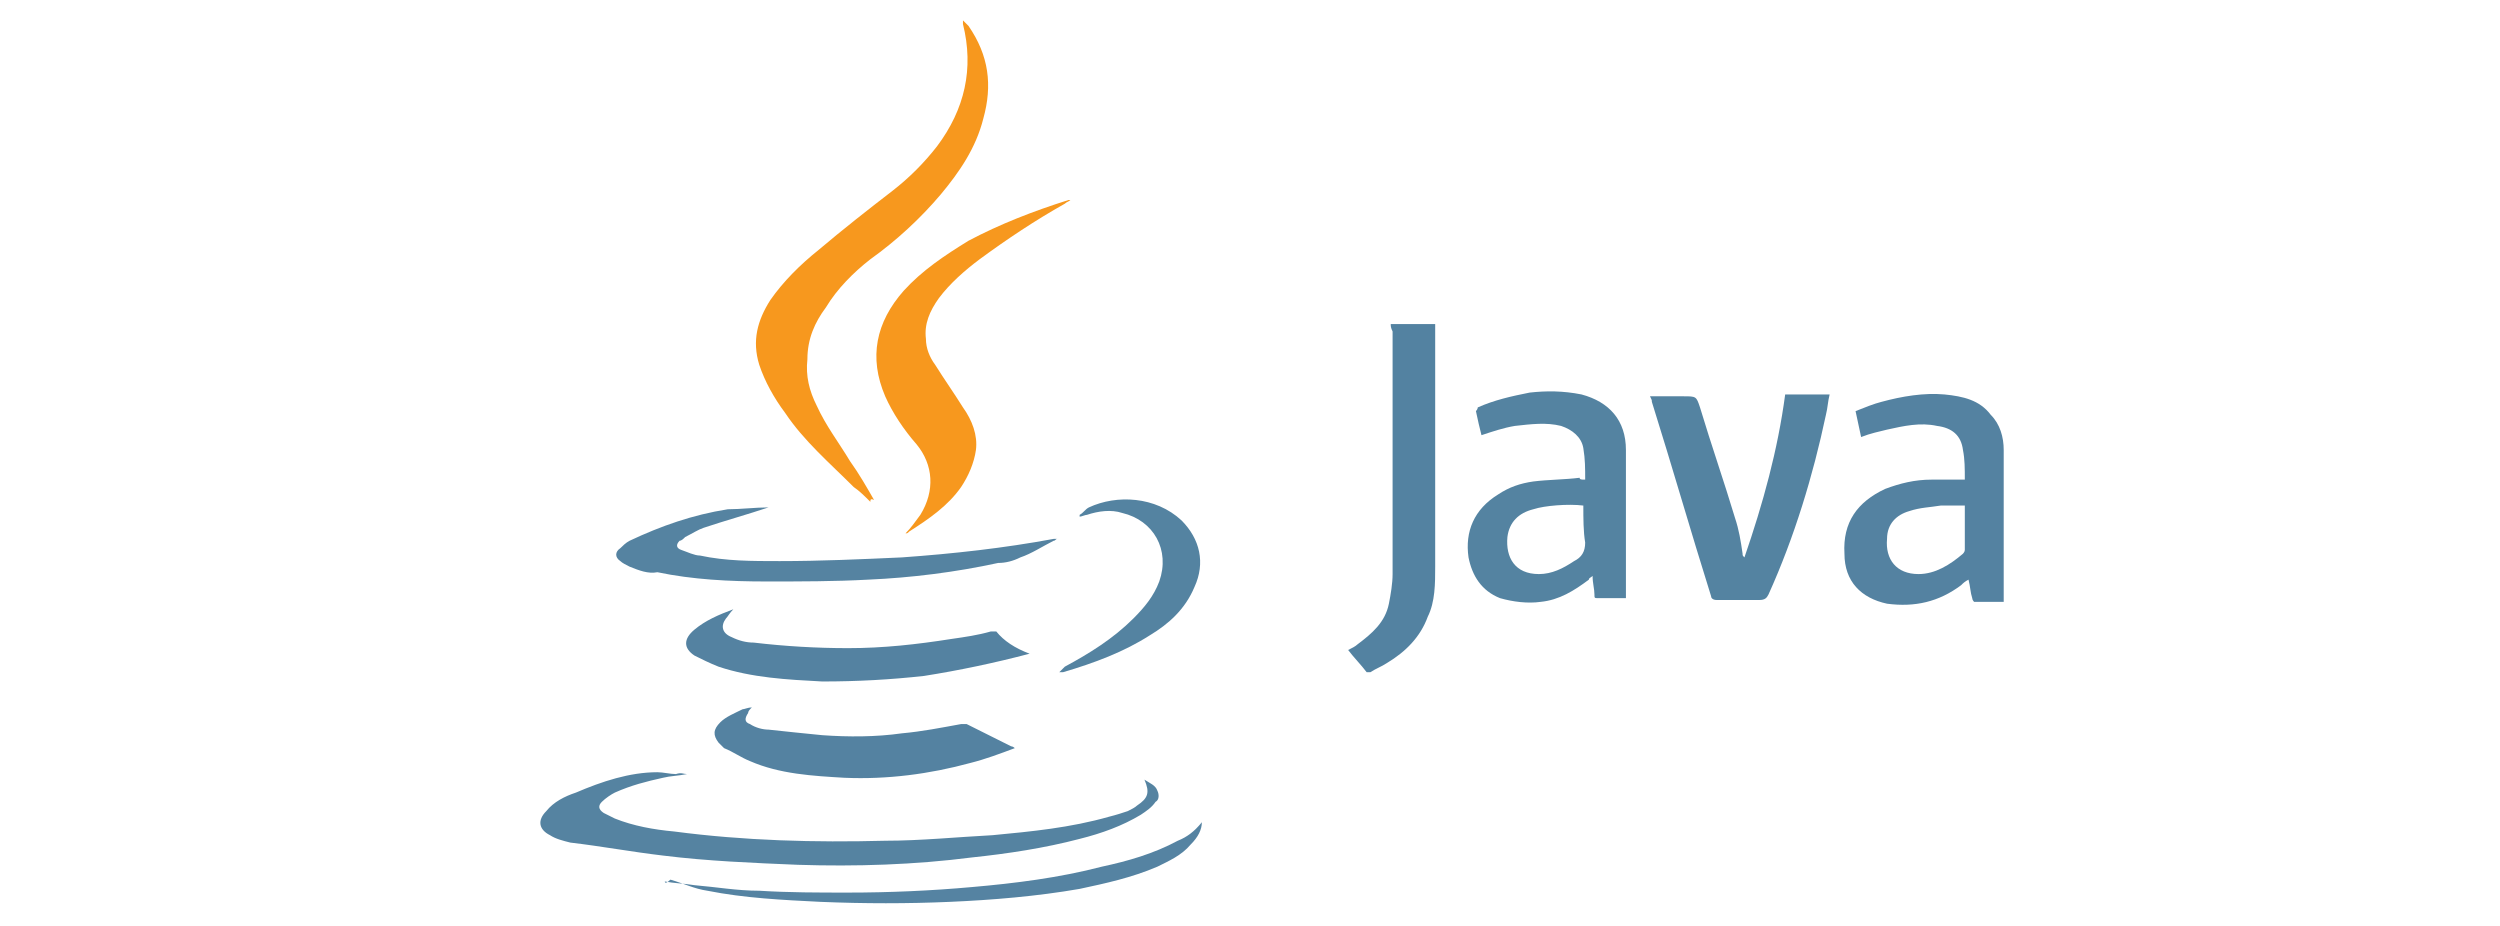 <?xml version="1.0" encoding="utf-8"?>
<!-- Generator: Adobe Illustrator 23.0.2, SVG Export Plug-In . SVG Version: 6.00 Build 0)  -->
<svg version="1.1" id="Layer_1" xmlns="http://www.w3.org/2000/svg" xmlns:xlink="http://www.w3.org/1999/xlink" x="0px" y="0px"
	 viewBox="0 0 135 50" style="enable-background:new 0 0 135 50;" xml:space="preserve">
<style type="text/css">
	.st0{fill:#5483A1;}
	.st1{fill:#5482A1;}
	.st2{fill:#F7981E;}
	.st3{fill:#5583A1;}
	.st4{fill:#5382A1;}
	.st5{fill:#5583A2;}
</style>
<path class="st0" d="M85.6,25.9c0-0.6,0-1.1-0.1-1.7c-0.1-0.6-0.6-1-1.2-1.2c-0.8-0.2-1.6-0.1-2.5,0c-0.6,0.1-1.2,0.3-1.8,0.5
	c-0.1-0.4-0.2-0.8-0.3-1.3c0,0,0.1-0.1,0.1-0.2c0.9-0.4,1.8-0.6,2.8-0.8c0.9-0.1,1.8-0.1,2.8,0.1c1.5,0.4,2.4,1.4,2.4,3
	c0,1.9,0,3.8,0,5.6c0,0.8,0,1.6,0,2.4c-0.2,0-0.4,0-0.5,0c-0.3,0-0.7,0-1,0c-0.2,0-0.2,0-0.2-0.2c0-0.3-0.1-0.6-0.1-1
	c-0.1,0.1-0.2,0.1-0.2,0.2c-0.8,0.6-1.6,1.1-2.6,1.2c-0.7,0.1-1.5,0-2.2-0.2c-1-0.4-1.5-1.2-1.7-2.2c-0.2-1.4,0.3-2.6,1.6-3.4
	c0.6-0.4,1.2-0.6,1.9-0.7c0.8-0.1,1.7-0.1,2.5-0.2C85.3,25.9,85.4,25.9,85.6,25.9z M85.5,27.3c-0.8-0.1-2.1,0-2.7,0.2
	c-0.8,0.2-1.3,0.7-1.4,1.5c-0.1,1.1,0.4,2,1.7,2c0.7,0,1.3-0.3,1.9-0.7c0.4-0.2,0.6-0.5,0.6-1C85.5,28.7,85.5,28,85.5,27.3z"/>
<path class="st1" d="M106.1,25.9c0-0.6,0-1.1-0.1-1.6c-0.1-0.8-0.6-1.2-1.4-1.3c-0.9-0.2-1.8,0-2.7,0.2c-0.4,0.1-0.9,0.2-1.4,0.4
	c-0.1-0.5-0.2-0.9-0.3-1.4c0.5-0.2,1-0.4,1.4-0.5c1.1-0.3,2.3-0.5,3.4-0.4c1,0.1,1.9,0.3,2.5,1.1c0.5,0.5,0.7,1.2,0.7,1.9
	c0,2.7,0,5.4,0,8.1c0,0,0,0,0,0.1c-0.5,0-1.1,0-1.6,0c0,0-0.1-0.1-0.1-0.2c-0.1-0.3-0.1-0.6-0.2-1c-0.2,0.1-0.3,0.2-0.4,0.3
	c-1.2,0.9-2.5,1.2-4,1c-1.4-0.3-2.3-1.2-2.3-2.7c-0.1-1.7,0.7-2.8,2.2-3.5c0.8-0.3,1.6-0.5,2.5-0.5
	C104.9,25.9,105.5,25.9,106.1,25.9z M106.1,27.3c-0.4,0-0.9,0-1.3,0c-0.6,0.1-1.1,0.1-1.7,0.3c-0.7,0.2-1.2,0.7-1.2,1.5
	c-0.1,1.1,0.5,1.9,1.7,1.9c0.9,0,1.7-0.5,2.4-1.1c0,0,0.1-0.1,0.1-0.2c0-0.5,0-0.9,0-1.4C106.1,28,106.1,27.7,106.1,27.3z"/>
<path class="st2" d="M47,27.1c-0.3-0.3-0.6-0.6-0.9-0.8c-1.3-1.3-2.7-2.5-3.7-4c-0.6-0.8-1.1-1.7-1.4-2.6c-0.4-1.3-0.1-2.4,0.6-3.5
	c0.7-1,1.6-1.9,2.6-2.7c1.3-1.1,2.7-2.2,4-3.2c0.9-0.7,1.7-1.5,2.4-2.4c1.5-2,2-4.2,1.4-6.6c0,0,0-0.1,0-0.2
	c0.1,0.1,0.2,0.2,0.3,0.3c1.1,1.6,1.3,3.2,0.8,5c-0.4,1.6-1.3,2.9-2.3,4.1c-1.1,1.3-2.4,2.5-3.8,3.5c-0.9,0.7-1.8,1.6-2.4,2.6
	c-0.6,0.8-1,1.7-1,2.8c-0.1,0.9,0.1,1.7,0.5,2.5c0.5,1.1,1.2,2,1.8,3c0.5,0.7,0.9,1.4,1.3,2.1C47,26.9,47,27,47,27.1
	C47.1,27.1,47,27.1,47,27.1z"/>
<path class="st0" d="M89.1,21.4c0.6,0,1.2,0,1.8,0c0.7,0,0.7,0,0.9,0.6c0.6,2,1.3,4,1.9,6c0.2,0.6,0.3,1.2,0.4,1.9
	c0,0.1,0,0.1,0.1,0.2c1-2.9,1.8-5.8,2.2-8.8c0.8,0,1.6,0,2.4,0c-0.1,0.4-0.1,0.7-0.2,1.1c-0.7,3.3-1.7,6.6-3.1,9.7
	c-0.1,0.2-0.2,0.3-0.5,0.3c-0.8,0-1.5,0-2.3,0c-0.2,0-0.3-0.1-0.3-0.2c-1.1-3.5-2.1-7-3.2-10.5C89.2,21.6,89.2,21.6,89.1,21.4z"/>
<path class="st3" d="M37.1,41.8c-0.5,0.1-0.9,0.1-1.3,0.2c-0.9,0.2-1.7,0.4-2.6,0.8c-0.2,0.1-0.5,0.3-0.7,0.5
	c-0.2,0.2-0.2,0.4,0.1,0.6c0.2,0.1,0.4,0.2,0.6,0.3c1,0.4,2.1,0.6,3.2,0.7c3.8,0.5,7.6,0.6,11.4,0.5c1.9,0,3.9-0.2,5.8-0.3
	c2.1-0.2,4.2-0.4,6.3-1c0.4-0.1,0.7-0.2,1-0.3c0.2-0.1,0.4-0.2,0.5-0.3c0.6-0.4,0.7-0.7,0.4-1.4c0.3,0.2,0.6,0.3,0.7,0.6
	c0.1,0.2,0.1,0.5-0.1,0.6c-0.2,0.3-0.5,0.5-0.8,0.7c-1,0.6-2.1,1-3.3,1.3c-1.9,0.5-3.9,0.8-5.8,1c-3.1,0.4-6.3,0.5-9.4,0.4
	c-2.4-0.1-4.9-0.2-7.3-0.5c-1.7-0.2-3.3-0.5-5-0.7c-0.4-0.1-0.8-0.2-1.1-0.4c-0.6-0.3-0.7-0.8-0.2-1.3c0.4-0.5,1-0.8,1.6-1
	c1.4-0.6,2.9-1.1,4.4-1.1c0.3,0,0.7,0.1,1,0.1C36.8,41.7,36.9,41.8,37.1,41.8z"/>
<path class="st4" d="M75.1,17.5c0.8,0,1.6,0,2.4,0c0,0.1,0,0.2,0,0.2c0,4.3,0,8.6,0,12.9c0,0.9,0,1.9-0.4,2.7
	c-0.4,1.1-1.2,1.9-2.2,2.5c-0.3,0.2-0.6,0.3-0.9,0.5c-0.1,0-0.2,0-0.2,0c-0.3-0.4-0.7-0.8-1-1.2c0.2-0.1,0.4-0.2,0.5-0.3
	c0.8-0.6,1.5-1.2,1.7-2.2c0.1-0.5,0.2-1.1,0.2-1.6c0-3.1,0-6.2,0-9.3c0-1.3,0-2.5,0-3.8C75.1,17.7,75.1,17.6,75.1,17.5z"/>
<path class="st2" d="M48.9,28.8c0.3-0.3,0.5-0.6,0.8-1c0.8-1.3,0.7-2.7-0.2-3.8c-0.7-0.8-1.3-1.7-1.7-2.6c-0.9-2.1-0.5-4,1-5.7
	c1-1.1,2.2-1.9,3.5-2.7c1.7-0.9,3.5-1.6,5.4-2.2c0,0,0.1,0,0.1,0c-0.1,0.1-0.2,0.1-0.3,0.2c-1.6,0.9-3.1,1.9-4.6,3
	c-0.8,0.6-1.6,1.3-2.2,2.1c-0.5,0.7-0.8,1.4-0.7,2.2c0,0.5,0.2,1,0.5,1.4c0.5,0.8,1,1.5,1.5,2.3c0.5,0.7,0.8,1.5,0.7,2.3
	c-0.1,0.7-0.4,1.4-0.8,2c-0.7,1-1.7,1.7-2.8,2.4C49,28.8,49,28.8,48.9,28.8L48.9,28.8z"/>
<path class="st1" d="M40.6,38.2c-0.1,0.1-0.2,0.2-0.2,0.3c-0.2,0.3-0.2,0.5,0.1,0.6c0.3,0.2,0.7,0.3,1,0.3c0.9,0.1,1.9,0.2,2.9,0.3
	c1.4,0.1,2.9,0.1,4.3-0.1c1.1-0.1,2.1-0.3,3.2-0.5c0.1,0,0.2,0,0.3,0c0.8,0.4,1.6,0.8,2.4,1.2c0,0,0.1,0,0.2,0.1
	c-0.8,0.3-1.6,0.6-2.4,0.8c-2.2,0.6-4.5,0.9-6.8,0.8c-1.7-0.1-3.5-0.2-5.1-0.9c-0.5-0.2-0.9-0.5-1.4-0.7c-0.1-0.1-0.2-0.2-0.3-0.3
	c-0.3-0.4-0.3-0.7,0.1-1.1c0.3-0.3,0.8-0.5,1.2-0.7C40.2,38.3,40.4,38.2,40.6,38.2C40.6,38.2,40.6,38.2,40.6,38.2z"/>
<path class="st3" d="M41.5,27.4c-1.2,0.4-2.3,0.7-3.5,1.1c-0.3,0.1-0.6,0.3-1,0.5c-0.1,0.1-0.2,0.2-0.3,0.2
	c-0.2,0.2-0.2,0.4,0.1,0.5c0.3,0.1,0.7,0.3,1,0.3c1.4,0.3,2.8,0.3,4.3,0.3c2.2,0,4.4-0.1,6.6-0.2c2.8-0.2,5.5-0.5,8.2-1
	c0.1,0,0.1,0,0.2,0c-0.1,0-0.1,0.1-0.2,0.1c-0.6,0.3-1.2,0.7-1.8,0.9c-0.4,0.2-0.8,0.3-1.2,0.3c-2.3,0.5-4.7,0.8-7,0.9
	c-1.8,0.1-3.7,0.1-5.5,0.1c-2,0-4-0.1-5.9-0.5C35,31,34.5,30.8,34,30.6c-0.2-0.1-0.4-0.2-0.5-0.3c-0.3-0.2-0.3-0.5,0-0.7
	c0.1-0.1,0.3-0.3,0.5-0.4c1.7-0.8,3.4-1.4,5.3-1.7C40,27.5,40.8,27.4,41.5,27.4C41.5,27.3,41.5,27.4,41.5,27.4z"/>
<path class="st1" d="M55.6,35.3c-1.9,0.5-3.8,0.9-5.7,1.2c-1.8,0.2-3.6,0.3-5.5,0.3c-1.9-0.1-3.8-0.2-5.6-0.8
	c-0.5-0.2-0.9-0.4-1.3-0.6c-0.6-0.4-0.6-0.9,0-1.4c0.6-0.5,1.3-0.8,2.1-1.1c-0.2,0.2-0.3,0.4-0.4,0.5c-0.3,0.4-0.2,0.8,0.3,1
	c0.4,0.2,0.8,0.3,1.2,0.3c1.7,0.2,3.4,0.3,5.1,0.3c1.9,0,3.7-0.2,5.6-0.5c0.7-0.1,1.4-0.2,2.1-0.4c0.1,0,0.2,0,0.3,0
	C54.2,34.6,54.8,35,55.6,35.3z"/>
<path class="st5" d="M35.9,47.6c0.5,0.1,1,0.1,1.6,0.2c1.2,0.1,2.3,0.3,3.5,0.3c1.6,0.1,3.2,0.1,4.8,0.1c2.2,0,4.5-0.1,6.7-0.3
	c2.3-0.2,4.7-0.5,7-1.1c1.4-0.3,2.8-0.7,4.1-1.4c0.5-0.2,0.9-0.5,1.3-1c0,0.4-0.2,0.8-0.6,1.2c-0.5,0.6-1.2,0.9-1.8,1.2
	c-1.4,0.6-2.8,0.9-4.2,1.2c-2.3,0.4-4.7,0.6-7,0.7c-2.3,0.1-4.6,0.1-7,0c-2-0.1-4.1-0.2-6.1-0.6c-0.7-0.1-1.3-0.4-2-0.6
	C36,47.7,35.9,47.7,35.9,47.6C35.9,47.6,35.9,47.6,35.9,47.6z"/>
<path class="st0" d="M57.2,36.3c0.1-0.1,0.2-0.2,0.3-0.3c1.3-0.7,2.6-1.5,3.7-2.6c0.6-0.6,1.1-1.2,1.4-2c0.6-1.7-0.3-3.3-2-3.7
	c-0.6-0.2-1.3-0.1-1.9,0.1c-0.1,0-0.3,0.1-0.4,0.1c0,0,0,0,0-0.1c0.2-0.1,0.3-0.3,0.5-0.4c1.5-0.7,3.6-0.6,5,0.7
	c1,1,1.3,2.3,0.7,3.6c-0.5,1.2-1.4,2-2.4,2.6c-1.4,0.9-3,1.5-4.7,2C57.3,36.3,57.3,36.3,57.2,36.3L57.2,36.3z"/>
<path class="st2" d="M57.8,10.8C57.8,10.8,57.8,10.8,57.8,10.8C57.8,10.8,57.8,10.8,57.8,10.8C57.8,10.8,57.8,10.8,57.8,10.8
	C57.8,10.8,57.8,10.8,57.8,10.8z"/>
<path class="st2" d="M48.9,28.8C48.9,28.8,48.9,28.9,48.9,28.8C48.9,28.9,48.9,28.9,48.9,28.8C48.9,28.9,48.9,28.8,48.9,28.8
	C48.9,28.8,48.9,28.8,48.9,28.8z"/>
<polygon class="st0" points="57.2,36.3 57.2,36.3 57.2,36.3 "/>
<path class="st1" d="M40.6,38.2C40.6,38.2,40.6,38.2,40.6,38.2C40.7,38.2,40.7,38.2,40.6,38.2C40.7,38.2,40.7,38.2,40.6,38.2
	C40.6,38.2,40.6,38.2,40.6,38.2z"/>
</svg>
